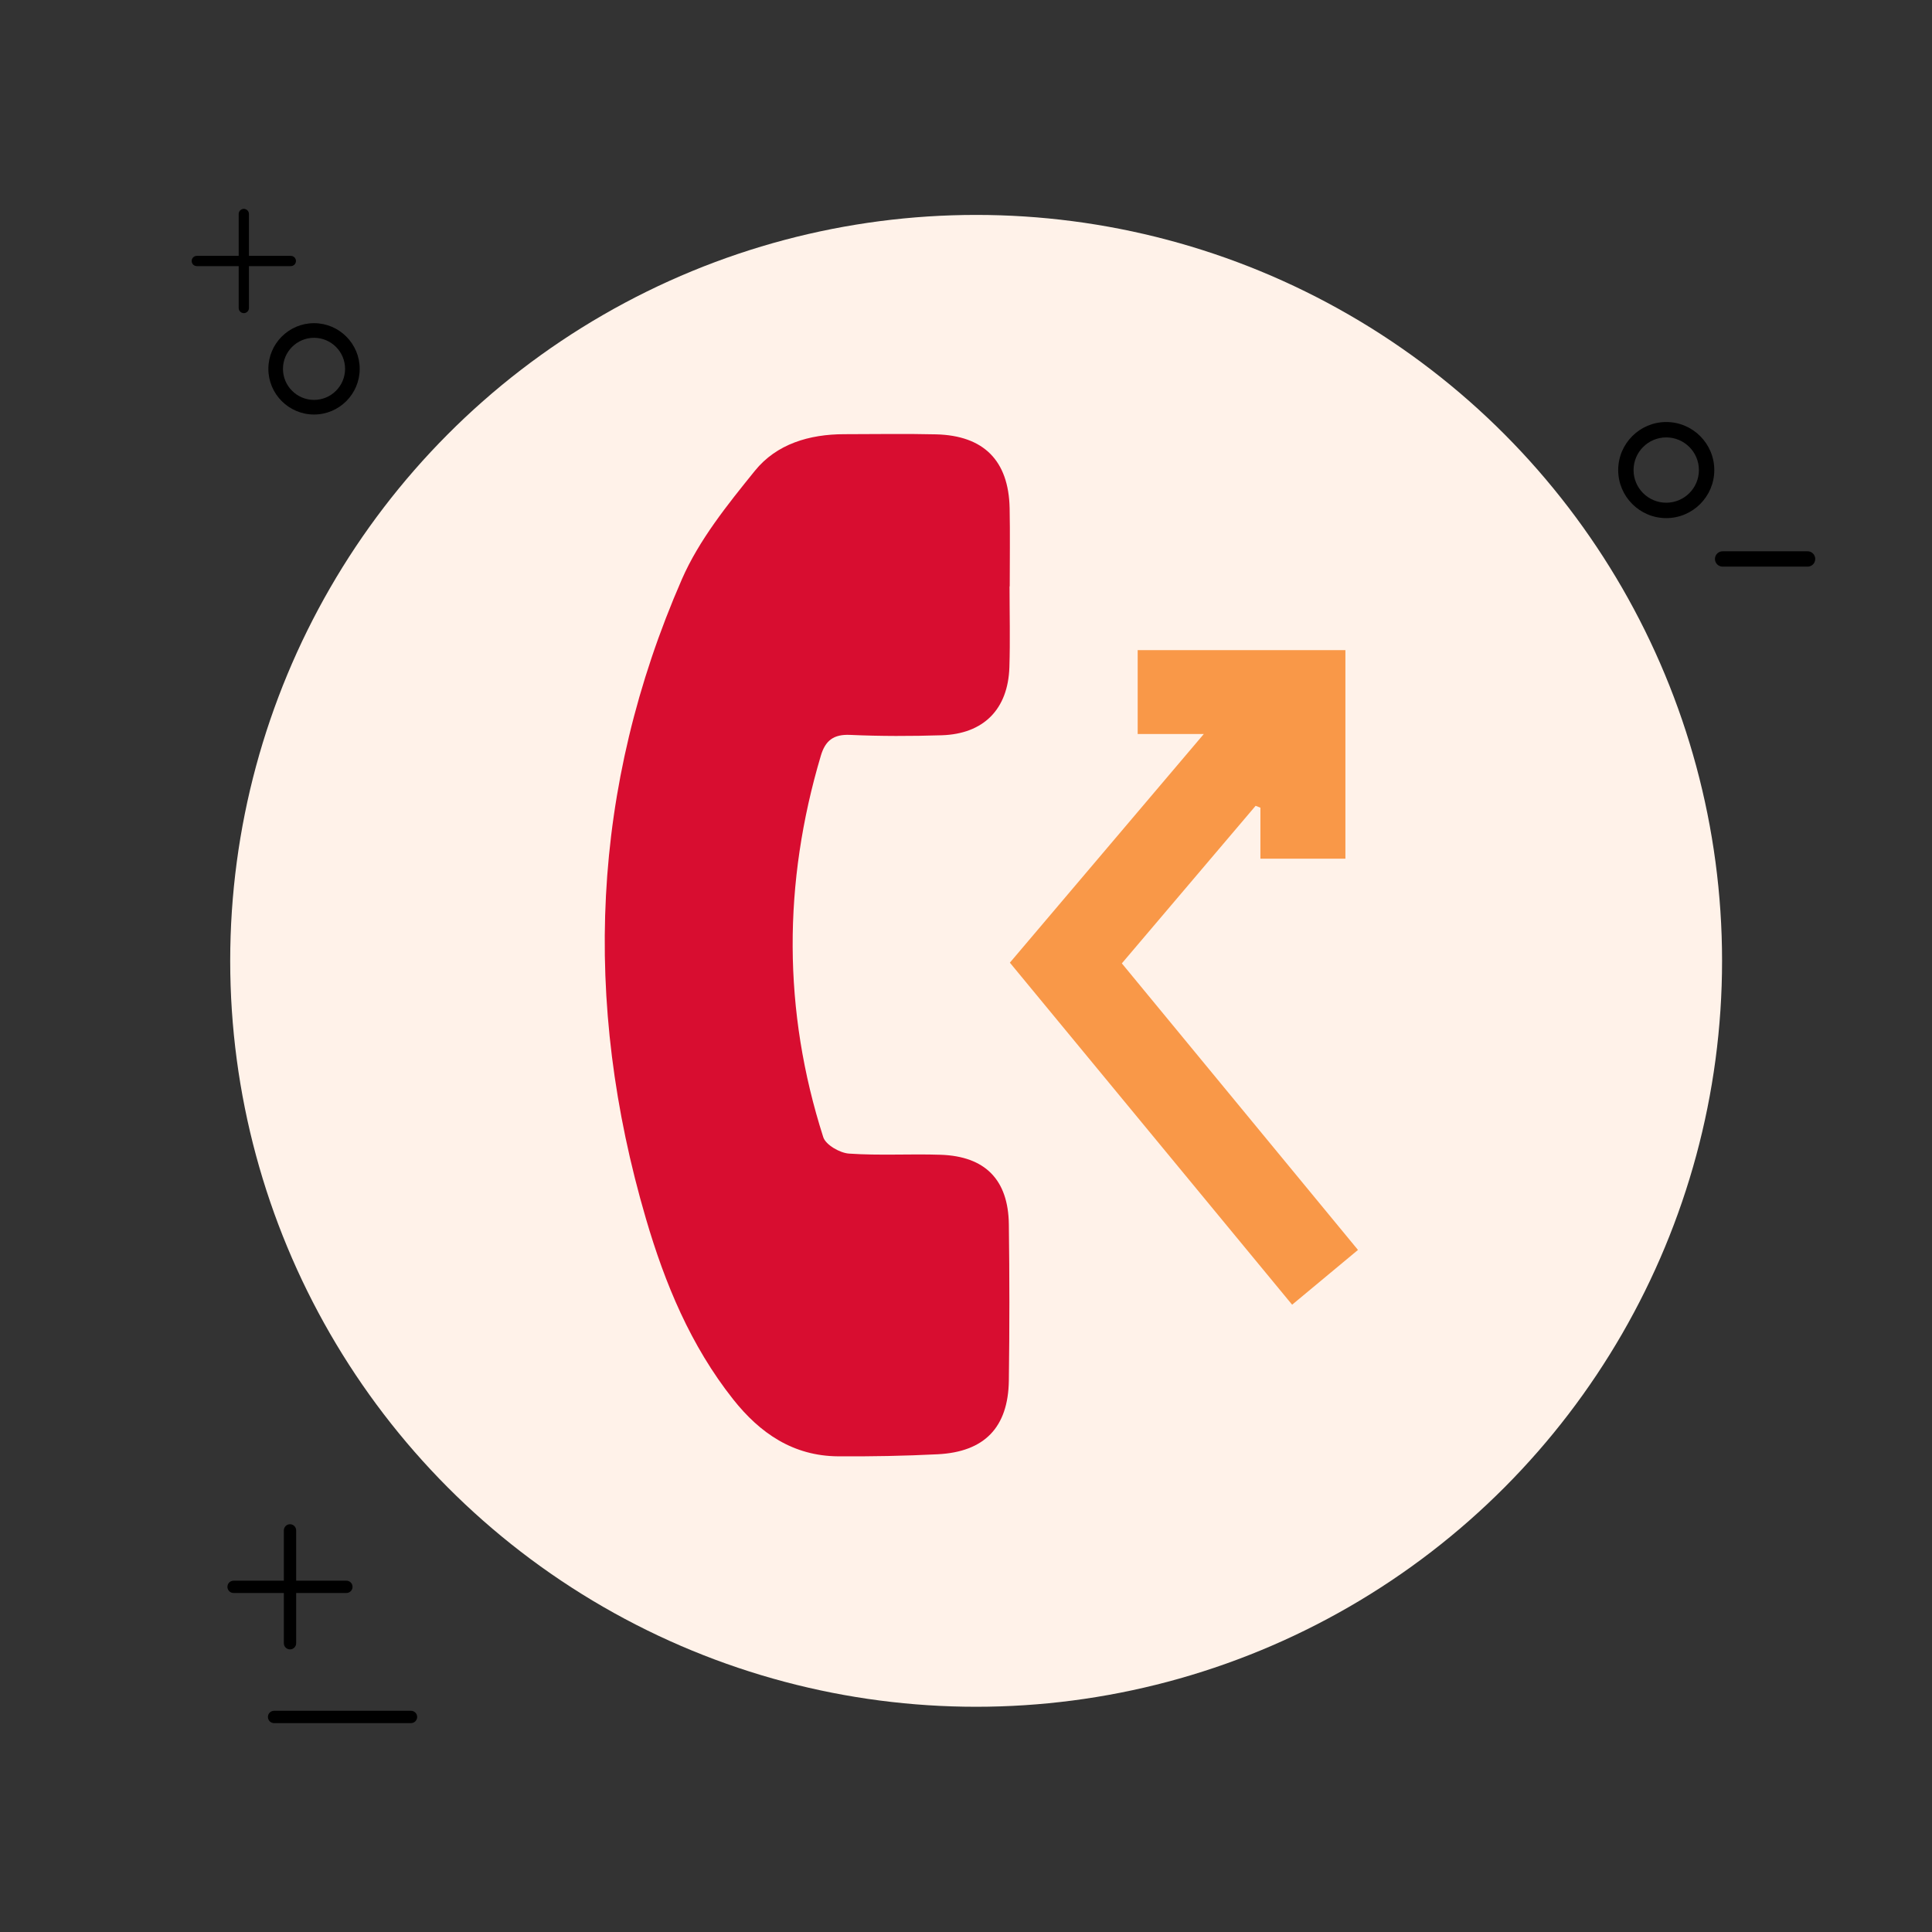 <?xml version="1.0" encoding="utf-8"?>
<!-- Generator: Adobe Illustrator 16.0.0, SVG Export Plug-In . SVG Version: 6.00 Build 0)  -->
<!DOCTYPE svg PUBLIC "-//W3C//DTD SVG 1.1//EN" "http://www.w3.org/Graphics/SVG/1.1/DTD/svg11.dtd">
<svg version="1.1" id="Layer_1" xmlns="http://www.w3.org/2000/svg" xmlns:xlink="http://www.w3.org/1999/xlink" x="0px" y="0px"
	 width="175px" height="175px" viewBox="0 0 175 175" enable-background="new 0 0 175 175" xml:space="preserve">
<rect x="0" y="0" width="175" height="175" fill="#333333" stroke="none"/>
<circle fill="#FFF2E9" cx="88.418" cy="87.033" r="67.566"/>
<g>
	<path d="M150.928,46.931c-2.4,0-4.352-1.953-4.352-4.351c0-2.4,1.951-4.353,4.352-4.353c2.399,0,4.352,1.952,4.352,4.353
		C155.279,44.978,153.326,46.931,150.928,46.931z M150.928,39.62c-1.633,0-2.961,1.328-2.961,2.959s1.328,2.957,2.961,2.957
		c1.631,0,2.959-1.326,2.959-2.957S152.559,39.62,150.928,39.62z"/>
</g>
<g>
	<path d="M163.73,51.326h-7.694c-0.386,0-0.697-0.312-0.697-0.697c0-0.383,0.313-0.695,0.697-0.695h7.694
		c0.383,0,0.694,0.312,0.694,0.695C164.426,51.014,164.113,51.326,163.73,51.326z"/>
</g>
<g>
	<g>
		<path d="M26.342,24.106h-8.515c-0.257,0-0.465-0.208-0.465-0.465c0-0.256,0.208-0.464,0.465-0.464h8.515
			c0.257,0,0.465,0.208,0.465,0.464C26.807,23.898,26.599,24.106,26.342,24.106z"/>
	</g>
	<g>
		<path d="M22.087,28.364c-0.257,0-0.466-0.207-0.466-0.464v-8.517c0-0.257,0.209-0.464,0.466-0.464
			c0.256,0,0.463,0.208,0.463,0.464V27.9C22.55,28.157,22.343,28.364,22.087,28.364z"/>
	</g>
</g>
<g>
	<path d="M28.444,37.547c-2.28,0-4.136-1.855-4.136-4.136c0-2.281,1.856-4.138,4.136-4.138c2.281,0,4.137,1.856,4.137,4.138
		C32.581,35.693,30.725,37.547,28.444,37.547z M28.444,30.598c-1.55,0-2.813,1.261-2.813,2.813c0,1.551,1.263,2.812,2.813,2.812
		c1.551,0,2.813-1.261,2.813-2.812C31.257,31.858,29.995,30.598,28.444,30.598z"/>
</g>
<g>
	<path d="M37.228,156.08H24.825c-0.308,0-0.557-0.25-0.557-0.559c0-0.308,0.25-0.558,0.557-0.558h12.403
		c0.308,0,0.558,0.25,0.558,0.558C37.786,155.83,37.536,156.08,37.228,156.08z"/>
</g>
<g>
	<g>
		<path d="M31.376,144.293H21.158c-0.308,0-0.558-0.248-0.558-0.557c0-0.312,0.25-0.557,0.558-0.557h10.219
			c0.307,0,0.556,0.245,0.556,0.557C31.932,144.045,31.684,144.293,31.376,144.293z"/>
	</g>
	<g>
		<path d="M26.269,149.402c-0.308,0-0.558-0.248-0.558-0.558v-10.219c0-0.31,0.25-0.56,0.558-0.56s0.557,0.25,0.557,0.56v10.219
			C26.826,149.154,26.577,149.402,26.269,149.402z"/>
	</g>
</g>
<circle fill="#FFF2E9" cx="-278.824" cy="22.711" r="67.567"/>
<path fill="#F99848" d="M-295.614,4.409c2.88,0.02,5.275,2.451,5.24,5.312c-0.035,2.852-2.404,5.201-5.249,5.216
	c-2.865,0.016-5.284-2.396-5.284-5.269C-300.903,6.797-298.479,4.393-295.614,4.409z"/>
<path fill="#F99848" d="M-278.094,4.409c2.881,0.02,5.281,2.451,5.246,5.312c-0.037,2.852-2.403,5.201-5.252,5.216
	c-2.862,0.016-5.282-2.396-5.282-5.269C-283.376,6.797-280.952,4.393-278.094,4.409z"/>
<path fill="#F99848" d="M-260.559,4.409c2.873,0.02,5.272,2.451,5.237,5.312c-0.036,2.852-2.399,5.201-5.249,5.216
	c-2.863,0.016-5.283-2.396-5.283-5.269C-265.85,6.797-263.428,4.393-260.559,4.409z"/>
<path fill="#F99848" d="M-295.614,17.799c2.88,0.022,5.275,2.45,5.24,5.312c-0.035,2.848-2.404,5.202-5.249,5.21
	c-2.865,0.021-5.284-2.393-5.284-5.267C-300.903,20.186-298.479,17.779-295.614,17.799z"/>
<path fill="#F99848" d="M-278.094,17.799c2.881,0.022,5.281,2.45,5.246,5.312c-0.037,2.848-2.403,5.202-5.252,5.21
	c-2.862,0.021-5.282-2.393-5.282-5.267C-283.376,20.186-280.952,17.779-278.094,17.799z"/>
<path fill="#F99848" d="M-260.559,17.799c2.873,0.022,5.272,2.45,5.237,5.312c-0.036,2.848-2.399,5.202-5.249,5.21
	c-2.863,0.021-5.283-2.393-5.283-5.267C-265.85,20.186-263.428,17.779-260.559,17.799z"/>
<path fill="#F99848" d="M-295.614,30.214c2.88,0.02,5.275,2.447,5.24,5.311c-0.035,2.851-2.404,5.201-5.249,5.213
	c-2.865,0.021-5.284-2.395-5.284-5.268C-300.903,32.597-298.479,30.193-295.614,30.214z"/>
<path fill="#F99848" d="M-278.094,30.214c2.881,0.02,5.281,2.447,5.246,5.311c-0.037,2.851-2.403,5.201-5.252,5.213
	c-2.862,0.021-5.282-2.395-5.282-5.268C-283.376,32.597-280.952,30.193-278.094,30.214z"/>
<path fill="#F99848" d="M-278.094,42.628c2.881,0.021,5.281,2.447,5.246,5.309c-0.037,2.85-2.403,5.203-5.252,5.211
	c-2.862,0.025-5.282-2.389-5.282-5.262C-283.376,45.013-280.952,42.607-278.094,42.628z"/>
<path fill="#F99848" d="M-260.559,30.214c2.873,0.02,5.272,2.447,5.237,5.311c-0.036,2.851-2.399,5.201-5.249,5.213
	c-2.863,0.021-5.283-2.395-5.283-5.268C-265.85,32.597-263.428,30.193-260.559,30.214z"/>
<path fill="#D80D30" d="M-331.144,23.734c0.063-0.602,0.111-1.196,0.197-1.796c0.658-4.59,2.494-8.549,6.146-11.54
	c0.434-0.358,0.914-0.643,1.355-0.985c0.158-0.125,0.319-0.307,0.375-0.497c0.922-3.152,2.155-6.178,3.7-9.078
	c2.947-5.521,6.809-10.3,11.632-14.3c4.558-3.778,9.658-6.568,15.308-8.342c2.944-0.93,5.958-1.521,9.035-1.804
	c2.608-0.245,5.216-0.265,7.821-0.048c4.874,0.41,9.556,1.596,14.04,3.558c4.141,1.817,7.93,4.213,11.359,7.152
	c4.117,3.539,7.515,7.664,10.221,12.365c1.928,3.333,3.42,6.853,4.508,10.544c0.044,0.15,0.158,0.319,0.288,0.402
	c3.463,2.215,5.649,5.383,6.849,9.261c0.862,2.781,1.092,5.625,0.809,8.518c-0.352,3.629-1.518,6.936-3.775,9.832
	c-0.953,1.217-2.072,2.262-3.346,3.145c-0.161,0.109-0.252,0.226-0.279,0.435c-0.359,3.468-1.07,6.854-2.218,10.154
	c-1.69,4.864-4.168,9.278-7.597,13.141c-2.338,2.634-4.955,4.935-8.06,6.638c-0.69,0.379-1.407,0.709-2.139,0.983
	c-0.379,0.135-0.824,0.119-1.237,0.127c-2.451,0.008-4.892,0-7.342,0c-0.16,0-0.305-0.03-0.387,0.195
	c-0.952,2.483-2.698,4.239-5.021,5.471c-2.532,1.354-5.235,1.797-8.081,1.457c-3.018-0.369-5.682-1.521-7.754-3.772
	c-2.506-2.744-3.223-5.904-1.821-9.402c0.854-2.15,2.436-3.703,4.406-4.848c2.545-1.488,5.306-2.017,8.224-1.748
	c2.543,0.235,4.857,1.094,6.875,2.694c1.418,1.119,2.5,2.507,3.151,4.207c0.068,0.197,0.166,0.271,0.376,0.271
	c2.328-0.01,4.652,0,6.977-0.016c0.16,0,0.328-0.05,0.471-0.119c1.88-0.898,3.495-2.177,5-3.595
	c4.945-4.655,8.085-10.362,9.744-16.903c0.229-0.916,0.41-1.838,0.627-2.808c-0.561,0.063-1.061,0.138-1.567,0.179
	c-0.981,0.09-1.956,0.114-2.86-0.369c-1.355-0.724-2.096-1.854-2.191-3.392c-0.014-0.178-0.007-0.354-0.007-0.524
	c0-8.979,0-17.955,0-26.935c0-2.432,0.708-3.488,3.028-4.433c-0.639-1.313-1.232-2.641-1.914-3.925
	c-1.455-2.727-3.205-5.256-5.27-7.565c-5.516-6.178-12.257-10.284-20.395-12.021c-3.282-0.702-6.596-0.918-9.941-0.67
	c-7.727,0.567-14.566,3.357-20.564,8.223c-5.268,4.271-9.133,9.591-11.734,15.848c-0.016,0.04-0.027,0.079-0.023,0.067
	c0.532,0.312,1.087,0.563,1.552,0.93c0.93,0.729,1.396,1.722,1.396,2.916c0.007,9.308,0.007,18.609,0,27.92
	c0,2.207-1.75,3.984-3.972,3.969c-5.848-0.039-10.324-2.537-13.334-7.565c-1.363-2.277-2.116-4.773-2.443-7.398
	c-0.071-0.59-0.134-1.174-0.197-1.762C-331.144,25.357-331.144,24.544-331.144,23.734z"/>
<g>
	<path d="M-216.314-17.392c-2.4,0-4.352-1.953-4.352-4.351c0-2.4,1.951-4.353,4.352-4.353c2.399,0,4.352,1.952,4.352,4.353
		C-211.963-19.345-213.916-17.392-216.314-17.392z M-216.314-24.703c-1.633,0-2.961,1.328-2.961,2.959s1.328,2.957,2.961,2.957
		c1.631,0,2.959-1.326,2.959-2.957S-214.684-24.703-216.314-24.703z"/>
</g>
<g>
	<path d="M-203.512-12.997h-7.694c-0.386,0-0.697-0.312-0.697-0.697c0-0.383,0.313-0.695,0.697-0.695h7.694
		c0.383,0,0.694,0.312,0.694,0.695C-202.816-13.309-203.129-12.997-203.512-12.997z"/>
</g>
<g>
	<g>
		<path d="M-340.9-40.217h-8.515c-0.257,0-0.465-0.208-0.465-0.465c0-0.256,0.208-0.464,0.465-0.464h8.515
			c0.257,0,0.465,0.208,0.465,0.464C-340.435-40.425-340.643-40.217-340.9-40.217z"/>
	</g>
	<g>
		<path d="M-345.155-35.958c-0.257,0-0.466-0.207-0.466-0.464v-8.517c0-0.257,0.209-0.464,0.466-0.464
			c0.256,0,0.463,0.208,0.463,0.464v8.517C-344.692-36.166-344.899-35.958-345.155-35.958z"/>
	</g>
</g>
<g>
	<path d="M-338.798-26.776c-2.28,0-4.136-1.855-4.136-4.136c0-2.281,1.856-4.138,4.136-4.138c2.281,0,4.137,1.856,4.137,4.138
		C-334.661-28.63-336.517-26.776-338.798-26.776z M-338.798-33.725c-1.55,0-2.813,1.261-2.813,2.813
		c0,1.551,1.263,2.812,2.813,2.812c1.551,0,2.813-1.261,2.813-2.812C-335.985-32.465-337.247-33.725-338.798-33.725z"/>
</g>
<g>
	<path d="M-330.014,91.758h-12.403c-0.308,0-0.557-0.25-0.557-0.559s0.25-0.559,0.557-0.559h12.403c0.308,0,0.558,0.25,0.558,0.559
		S-329.706,91.758-330.014,91.758z"/>
</g>
<g>
	<g>
		<path d="M-335.866,79.97h-10.218c-0.308,0-0.558-0.248-0.558-0.557c0-0.312,0.25-0.557,0.558-0.557h10.219
			c0.307,0,0.556,0.245,0.556,0.557C-335.31,79.722-335.558,79.97-335.866,79.97z"/>
	</g>
	<g>
		<path d="M-340.973,85.08c-0.308,0-0.558-0.248-0.558-0.558V74.303c0-0.31,0.25-0.56,0.558-0.56s0.557,0.25,0.557,0.56v10.219
			C-340.416,84.832-340.665,85.08-340.973,85.08z"/>
	</g>
</g>
<path fill-rule="evenodd" clip-rule="evenodd" fill="#D80D30" d="M91.445,53.113c0,2.441,0.063,4.884-0.015,7.323
	C91.31,64.242,89.099,66.48,85.3,66.6c-2.763,0.086-5.536,0.091-8.298-0.034c-1.503-0.068-2.245,0.518-2.65,1.882
	c-3.428,11.544-3.453,23.078,0.219,34.557c0.223,0.695,1.5,1.43,2.331,1.487c2.753,0.192,5.531,0.014,8.294,0.106
	c4.035,0.134,6.129,2.254,6.185,6.291c0.063,4.72,0.065,9.44,0,14.159c-0.059,4.242-2.2,6.462-6.435,6.678
	c-3.004,0.152-6.017,0.206-9.025,0.187c-4.062-0.026-7.07-2.079-9.511-5.162c-3.855-4.87-6.181-10.488-7.902-16.367
	c-5.766-19.678-4.972-39.061,3.255-57.911c1.557-3.567,4.135-6.762,6.613-9.828c1.969-2.438,4.946-3.315,8.102-3.316
	c2.767-0.001,5.535-0.053,8.3,0.014c4.332,0.104,6.586,2.379,6.674,6.689c0.047,2.359,0.009,4.721,0.009,7.081
	C91.454,53.113,91.45,53.113,91.445,53.113z"/>
<path fill-rule="evenodd" clip-rule="evenodd" fill="#F99848" d="M109.04,66.486c-2.287,0-4.058,0-5.99,0c0-2.579,0-5.001,0-7.598
	c6.25,0,12.458,0,18.816,0c0,6.292,0,12.51,0,18.89c-2.532,0-5.004,0-7.699,0c0-1.638,0-3.128,0-4.618
	c-0.144-0.057-0.288-0.113-0.433-0.17c-4.013,4.727-8.025,9.453-12.118,14.273c7.144,8.668,14.192,17.224,21.389,25.956
	c-1.985,1.651-3.856,3.207-5.965,4.961c-8.536-10.342-17.015-20.619-25.566-30.982C97.266,80.368,102.978,73.633,109.04,66.486z"/>
</svg>
